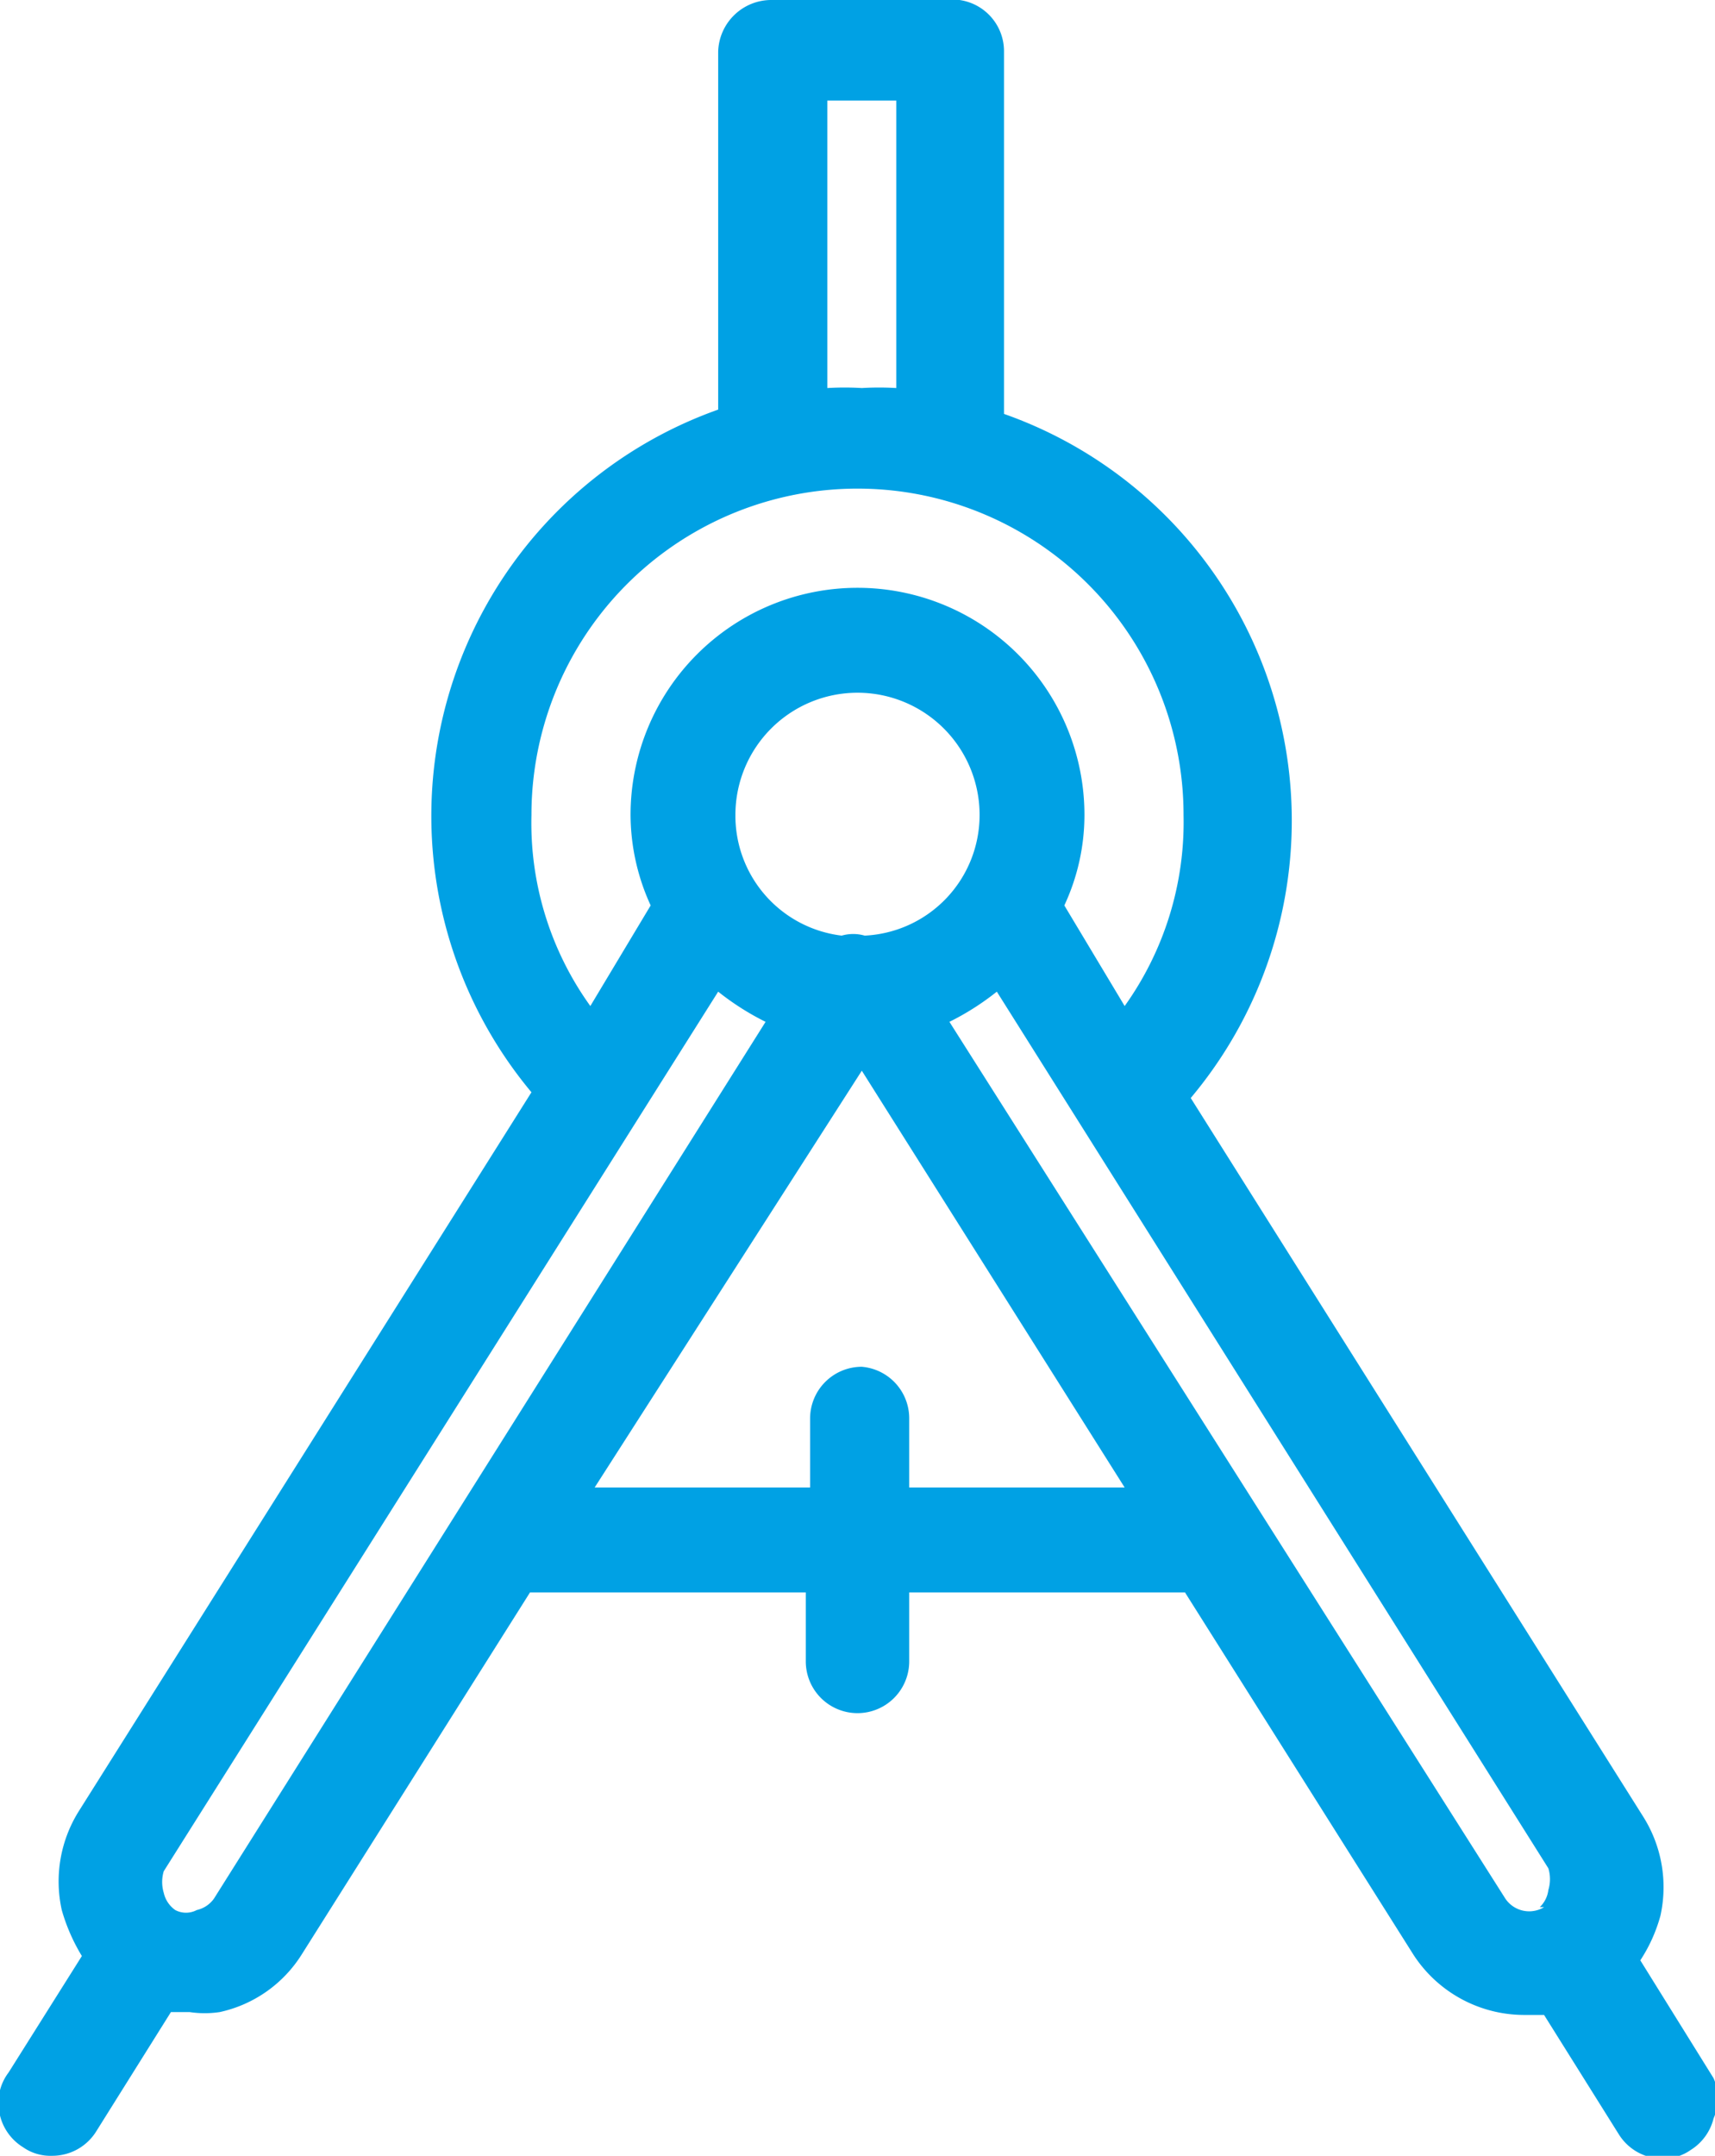<?xml version="1.0" encoding="UTF-8"?> <svg xmlns="http://www.w3.org/2000/svg" viewBox="0 0 11.94 15"><defs><style>.cls-1{fill:#00a1e4;}</style></defs><g id="Layer_2" data-name="Layer 2"><g id="Layer_1-2" data-name="Layer 1"><path class="cls-1" d="M0,14.72a.36.36,0,0,0,.16.22A.33.33,0,0,0,.36,15a.36.36,0,0,0,.31-.17L1.19,14l.13,0a.71.71,0,0,0,.21,0,.9.9,0,0,0,.57-.4l1.59-2.52H5.61v.48a.36.36,0,0,0,.72,0v-.48H8.25L9.84,13.6a.92.92,0,0,0,.77.42l.14,0,.52.83a.36.36,0,0,0,.31.17.33.33,0,0,0,.19-.06.36.36,0,0,0,.16-.22.35.35,0,0,0,0-.28l-.51-.82a1.09,1.09,0,0,0,.14-.31.92.92,0,0,0-.12-.69l-3.15-5a3,3,0,0,0-1.3-4.76V.36A.36.36,0,0,0,6.58,0H5.37A.37.37,0,0,0,5,.36V2.85A3,3,0,0,0,3.7,7.6l-3.15,5a.92.92,0,0,0-.12.69,1.3,1.3,0,0,0,.14.32l-.51.81A.35.35,0,0,0,0,14.72ZM6,3.4A2.27,2.27,0,0,1,8.24,5.67,2.2,2.2,0,0,1,7.83,7L7.41,6.3a1.49,1.49,0,0,0,.14-.63,1.58,1.58,0,0,0-3.16,0,1.52,1.52,0,0,0,.14.63L4.11,7A2.18,2.18,0,0,1,3.7,5.67,2.27,2.27,0,0,1,6,3.4Zm.24-.7a2,2,0,0,0-.24,0,2,2,0,0,0-.24,0v-2h.48Zm4.51,10.57a.2.2,0,0,1-.27-.06L6.61,7.11a1.85,1.85,0,0,0,.33-.21L10.78,13a.26.26,0,0,1,0,.15A.2.2,0,0,1,10.72,13.27ZM6,9.51a.36.36,0,0,0-.36.36v.48H4.14L6,7.45l1.83,2.9H6.33V9.87A.36.36,0,0,0,6,9.51ZM5.12,5.67a.85.85,0,1,1,1.7,0,.84.84,0,0,1-.8.84.29.29,0,0,0-.16,0A.84.84,0,0,1,5.12,5.67ZM5,6.9a1.85,1.85,0,0,0,.33.21l-3.84,6.1a.2.2,0,0,1-.12.08.16.16,0,0,1-.15,0,.2.2,0,0,1-.08-.12.26.26,0,0,1,0-.15Z"></path></g></g></svg> 